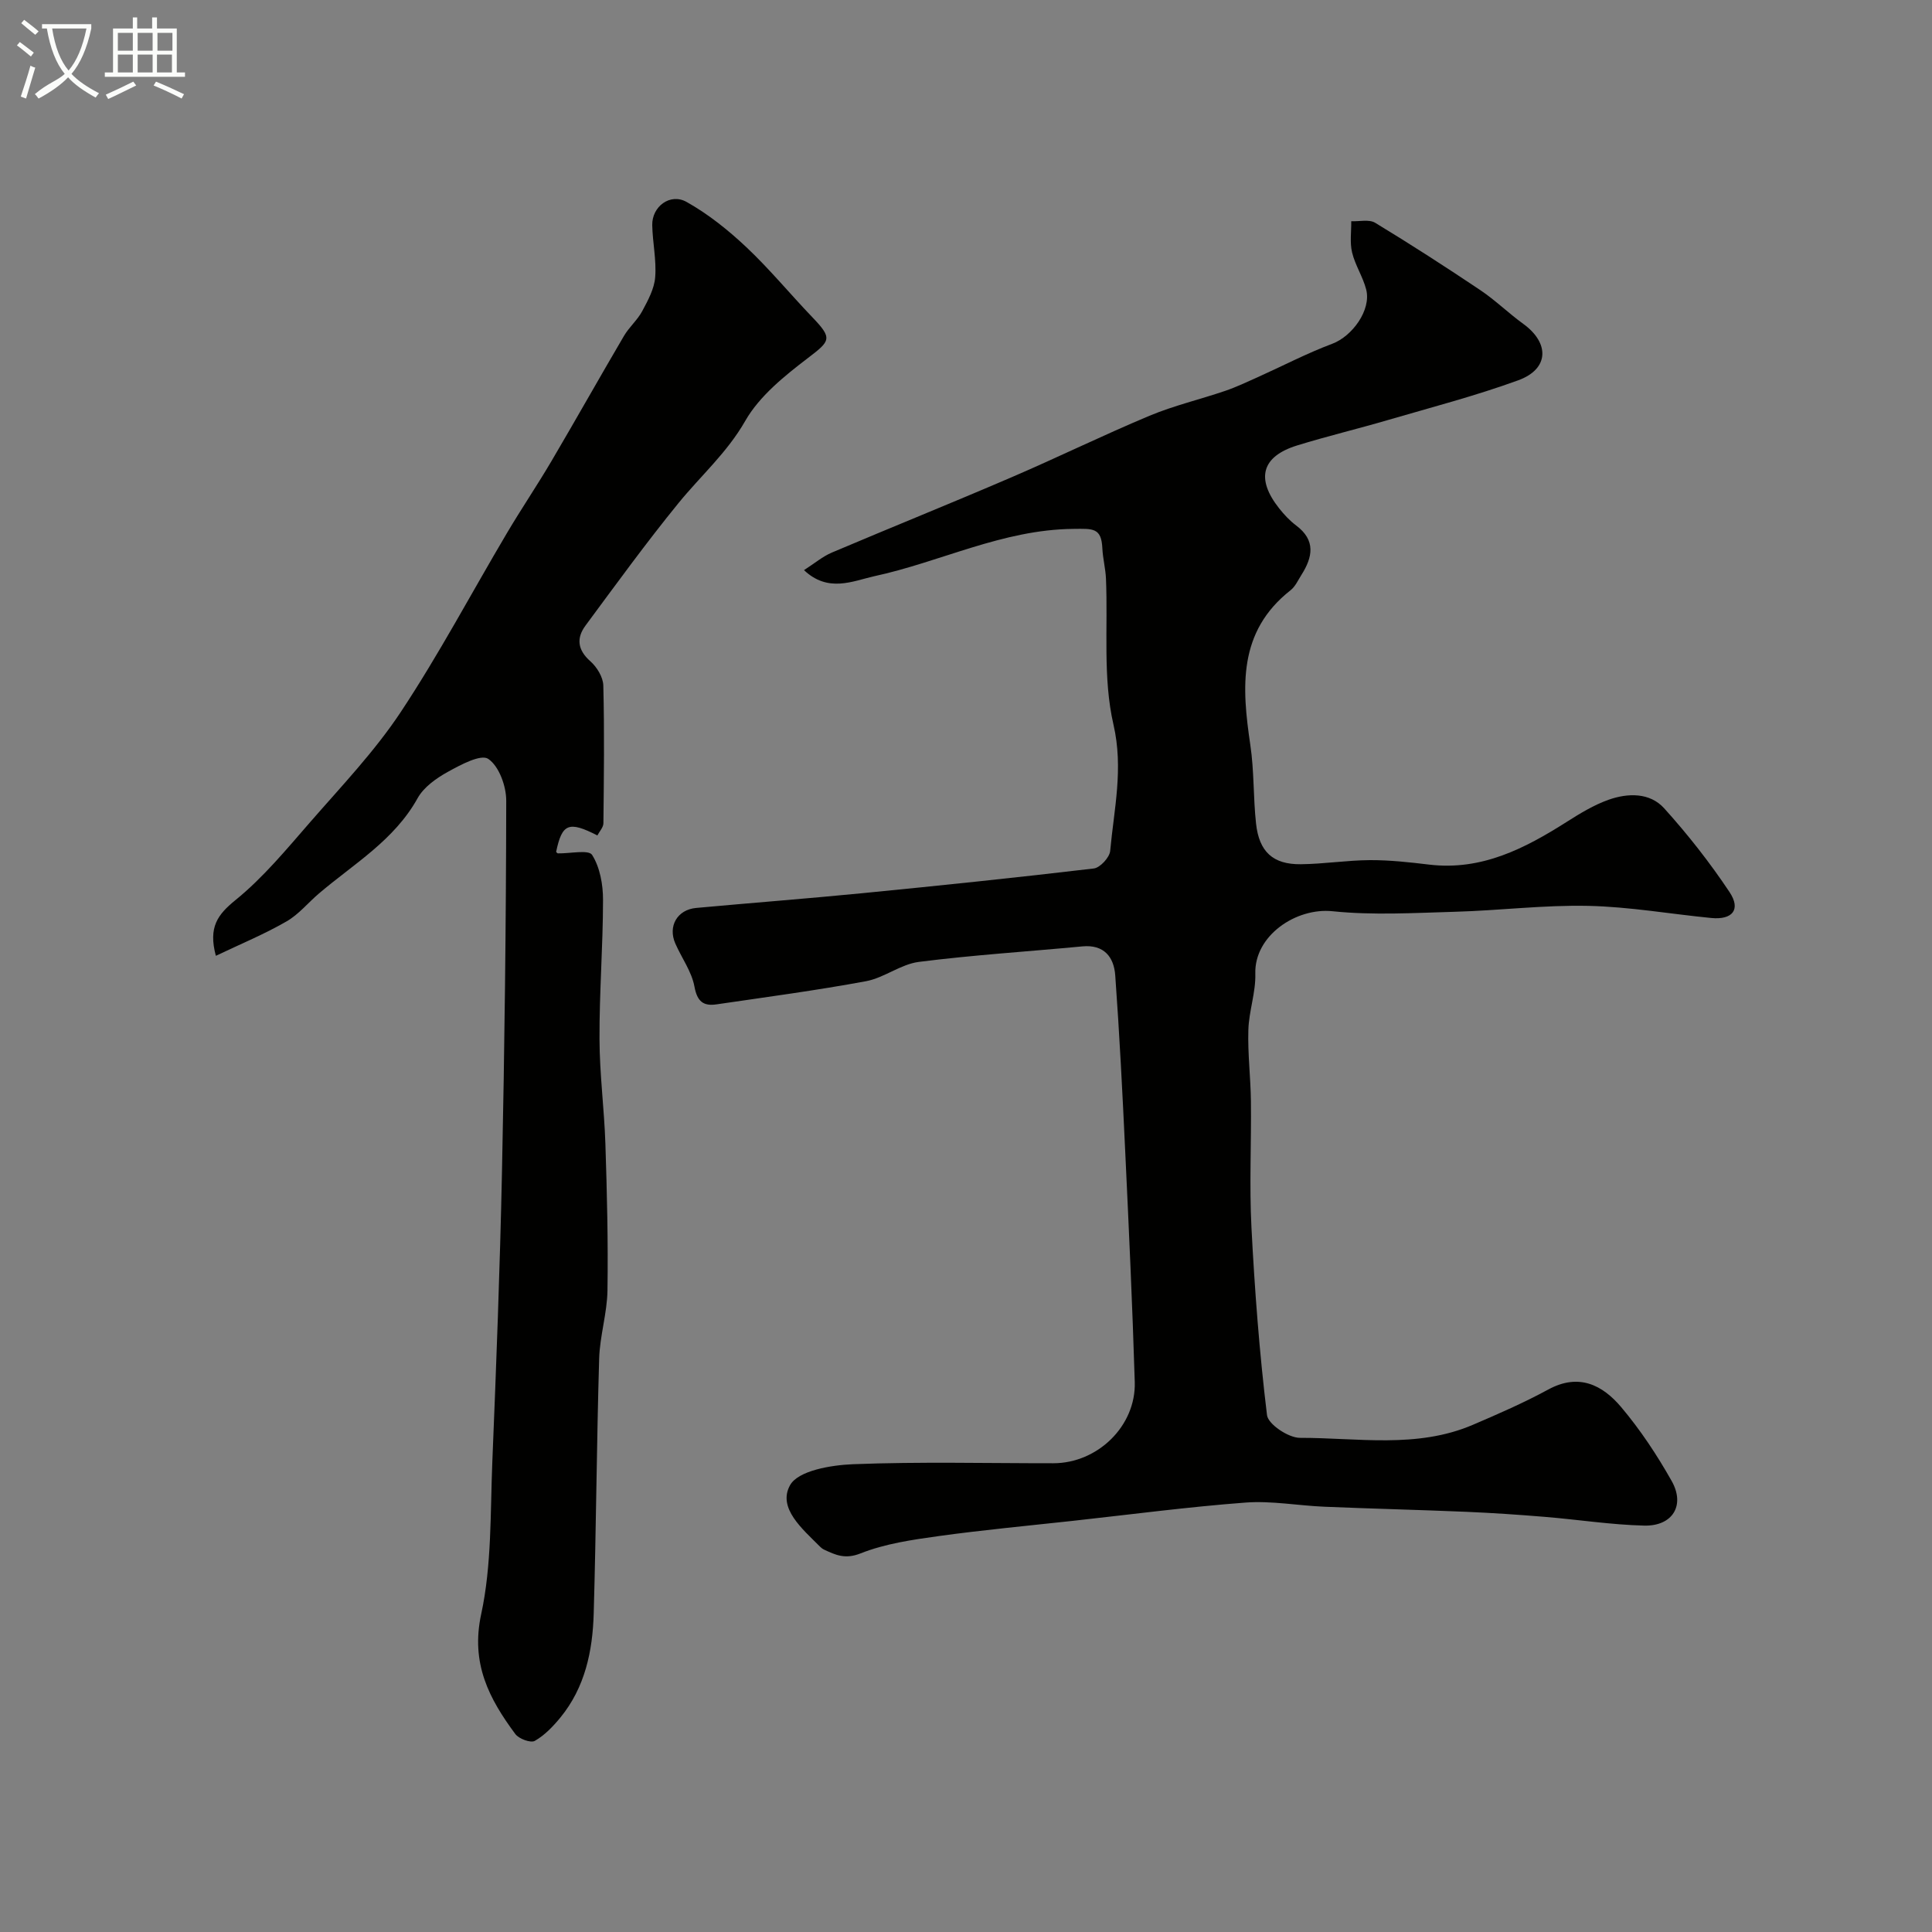 <svg enable-background="new 0 0 400 400" viewBox="0 0 400 400" xmlns="http://www.w3.org/2000/svg"><rect x="0" y="0" width="400" height="400" fill="#808080" stroke="none"/><path d="m6.4 11.7c-1-.8-1.9-1.6-2.9-2.3l.6-.7c.9.7 1.9 1.4 2.9 2.2zm-2.1 8.3c.7-2.1 1.4-4.2 2-6.4.2.1.6.3 1 .4-.7 2.3-1.3 4.4-1.9 6.4zm3-12.8c-1.1-.9-2.1-1.7-2.9-2.4l.6-.7c1 .8 2 1.5 3 2.4zm1.4-1.3v-.9h10.2v.9c-.9 4.2-2.3 7.3-4.1 9.4 1.3 1.4 3.2 2.7 5.7 4-.2.2-.4.5-.7.9-2.5-1.4-4.4-2.7-5.7-4.2-1.4 1.5-3.5 3-6.1 4.4 0 0 0 0-.1-.1-.3-.4-.5-.7-.7-.8 2.7-2.3 4.7-2.8 6.2-4.2-1.8-2.2-3-5.3-3.7-9.4zm9.2 0h-7.1c.6 3.8 1.7 6.7 3.4 8.7 1.7-2 2.9-4.8 3.7-8.7z" fill="#fbfcfa"/><path d="m31.6 3.6h.9v2.3h4.1v9.1h1.7v.9h-16.6v-.9h1.7v-9.1h4.1v-2.3h.9v2.3h3.1v-2.3zm-4 13.3.6.8c-1.9.9-3.8 1.9-5.8 2.8-.2-.3-.3-.6-.5-.9 2-.9 3.9-1.8 5.7-2.7zm-3.2-10.1v3.7h3.1v-3.7zm0 4.5v3.7h3.1v-3.7zm4.1-4.5v3.7h3.1v-3.7zm0 4.5v3.7h3.1v-3.7zm9.1 9.1c-2.1-1.1-4.1-2-5.8-2.7l.5-.8c2.2.9 4.1 1.8 5.8 2.6zm-1.9-13.6h-3.1v3.7h3.1zm-3.2 4.5v3.7h3.1v-3.7z" fill="#fbfcfa"/><g fill="#010100"><path d="m166.46 118.04c2.24-1.44 3.87-2.83 5.75-3.63 12.37-5.25 24.84-10.27 37.18-15.58 9.59-4.12 18.97-8.72 28.6-12.75 5.05-2.11 10.46-3.38 15.66-5.15 2.29-.78 4.49-1.83 6.71-2.82 5.16-2.32 10.2-4.96 15.48-6.94 4.12-1.55 8.09-6.97 7.02-11.21-.67-2.63-2.28-5.03-2.92-7.67-.5-2.06-.15-4.32-.18-6.49 1.67.08 3.7-.44 4.96.33 7.37 4.47 14.62 9.15 21.78 13.95 3.11 2.09 5.83 4.77 8.87 6.97 5.51 3.99 5.36 9.35-1.02 11.68-8.83 3.22-17.98 5.6-27.02 8.24-6.24 1.83-12.58 3.34-18.79 5.26-7.34 2.28-8.58 6.86-3.7 13.03 1.03 1.3 2.2 2.55 3.52 3.54 4.09 3.07 3.42 6.54 1.09 10.22-.7 1.1-1.27 2.41-2.25 3.18-10.95 8.6-10.1 20.12-8.33 32.06.8 5.36.59 10.86 1.18 16.25.64 5.86 3.52 8.48 9.27 8.42 4.77-.05 9.53-.82 14.3-.85 4.1-.02 8.22.44 12.3.93 10.84 1.28 19.76-3.33 28.47-8.86 2.75-1.75 5.61-3.49 8.65-4.57 4-1.41 8.53-1.52 11.51 1.77 4.91 5.44 9.48 11.26 13.54 17.36 2.4 3.61.59 5.78-3.8 5.35-8.49-.83-16.96-2.33-25.46-2.51-9.16-.2-18.34.96-27.51 1.22-8.48.24-17.05.76-25.44-.11-7.55-.78-16.21 5.05-15.98 12.94.11 3.86-1.33 7.75-1.44 11.65-.15 4.9.47 9.82.53 14.74.1 8.71-.34 17.45.11 26.14.67 12.98 1.65 25.96 3.22 38.85.23 1.9 4.44 4.71 6.81 4.71 11.96-.02 24.2 2.26 35.77-2.68 5.31-2.27 10.62-4.59 15.68-7.34 6.31-3.42 11.2-.92 15.06 3.65 3.97 4.7 7.43 9.93 10.46 15.3 2.85 5.05.19 9.38-5.7 9.24-6.87-.17-13.71-1.25-20.57-1.81-5.44-.45-10.9-.82-16.36-1.05-9.76-.41-19.53-.64-29.3-1.05-5.44-.23-10.92-1.26-16.29-.86-11.93.9-23.81 2.47-35.71 3.78-9.28 1.02-18.58 1.88-27.83 3.16-5.47.76-11.09 1.57-16.16 3.58-3.2 1.27-5.17.34-7.59-.79-.29-.14-.57-.36-.8-.59-3.62-3.64-8.87-8.01-6.21-12.75 1.68-3 8.46-4.15 13.02-4.33 13.81-.54 27.65-.19 41.49-.2 9.17-.01 17.13-7.73 16.85-16.83-.48-15.87-1.22-31.74-1.97-47.6-.57-12.2-1.19-24.39-2.07-36.57-.27-3.79-2.31-6.44-6.81-6.01-11.29 1.07-22.62 1.78-33.85 3.21-3.76.48-7.18 3.3-10.95 4-10.25 1.9-20.61 3.28-30.93 4.79-2.7.4-4.01-.55-4.58-3.67-.57-3.11-2.65-5.93-3.96-8.92-1.58-3.59.4-7.01 4.31-7.37 11.45-1.05 22.92-1.93 34.37-3.05 16-1.57 31.99-3.23 47.95-5.12 1.31-.15 3.27-2.28 3.4-3.63.79-8.67 2.79-17.01.68-26.17-2.23-9.66-1.12-20.09-1.55-30.19-.09-2.11-.65-4.19-.75-6.3-.2-4.3-1.95-4.06-6.02-4.02-14.65.14-27.48 6.85-41.29 9.82-4.36.98-9.47 3.44-14.46-1.28z"/><path d="m44.69 197.89c-1.59-5.95.37-8.54 4.09-11.56 5.73-4.65 10.55-10.51 15.44-16.12 6.46-7.42 13.34-14.63 18.75-22.79 7.92-11.95 14.66-24.69 21.98-37.04 2.98-5.04 6.27-9.89 9.24-14.94 5.06-8.6 9.95-17.3 15-25.9 1.07-1.82 2.79-3.28 3.78-5.13 1.18-2.21 2.5-4.62 2.68-7.03.28-3.55-.54-7.17-.61-10.77-.08-3.83 3.7-6.71 7.11-4.8 4.48 2.51 8.62 5.83 12.38 9.37 4.81 4.53 9.03 9.67 13.61 14.45 4.27 4.45 3.83 4.91-.85 8.48-4.87 3.72-10.05 7.88-13 13.04-3.76 6.58-9.2 11.34-13.8 16.99-6.71 8.23-12.95 16.84-19.27 25.38-1.91 2.58-1.66 5.04 1.01 7.39 1.36 1.2 2.64 3.3 2.68 5.03.24 9.5.12 19 .02 28.5-.01.85-.81 1.69-1.25 2.53-5.94-3.04-7.32-2.46-8.54 3.41.12.1.24.3.36.3 2.46.06 6.38-.82 7.09.32 1.63 2.58 2.27 6.16 2.26 9.33-.01 9.59-.77 19.19-.73 28.78.02 7.24.98 14.46 1.22 21.7.33 10.12.58 20.25.43 30.36-.07 4.71-1.58 9.4-1.72 14.11-.52 17.59-.62 35.2-1.13 52.79-.22 7.76-1.79 15.29-6.9 21.53-1.52 1.85-3.27 3.68-5.3 4.83-.85.48-3.29-.42-4.03-1.42-5.43-7.32-9.27-14.61-7.07-24.8 2.21-10.2 1.88-20.99 2.31-31.53.82-20.03 1.58-40.06 2-60.1.54-25.59.84-51.19.88-76.79.01-3.02-1.49-7.16-3.72-8.67-1.53-1.04-5.74 1.23-8.38 2.69-2.39 1.32-4.98 3.16-6.25 5.45-4.84 8.72-13.21 13.58-20.42 19.72-2.26 1.92-4.21 4.36-6.74 5.8-4.52 2.61-9.4 4.63-14.61 7.11z"/></g></svg>